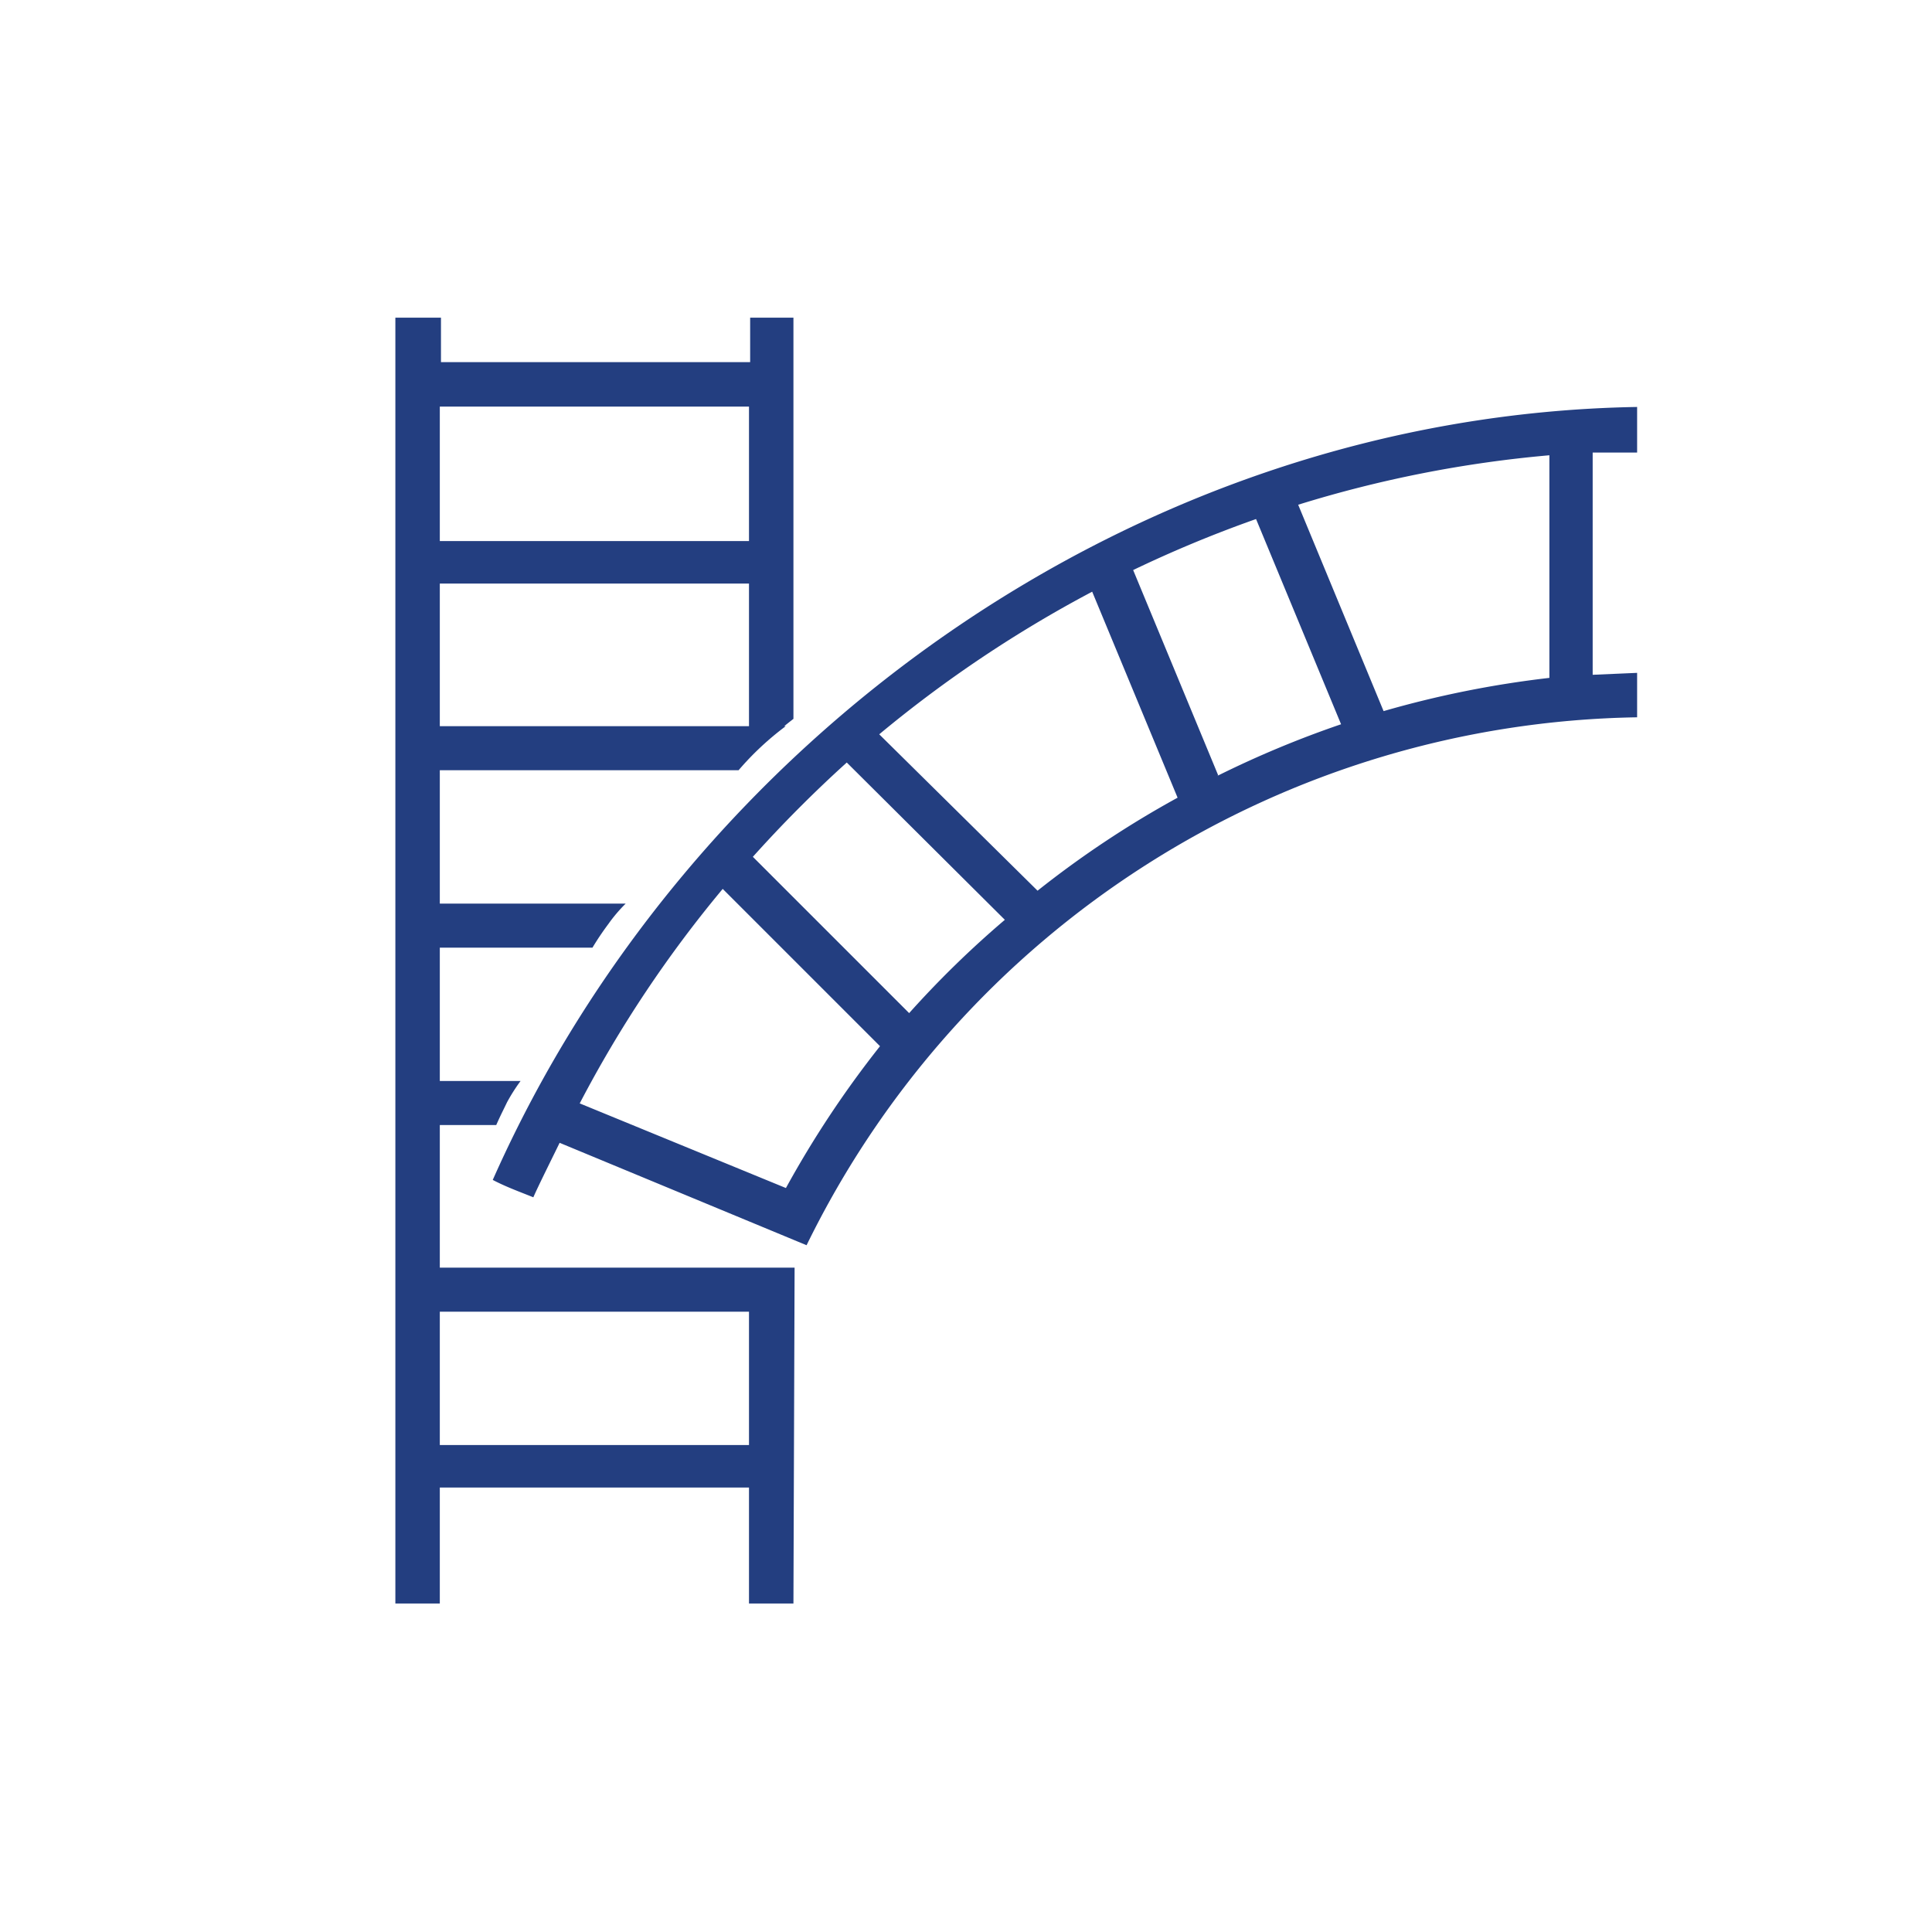 <svg xmlns="http://www.w3.org/2000/svg" width="49.99" height="49.99" viewBox="0 0 49.99 49.99"><g><path d="M20.56,32.8H11.38V29.11h1.46c.12-.27.16-.34.28-.59a4.62,4.62,0,0,1,.35-.55H11.38V24.52h3.95a7.23,7.23,0,0,1,.41-.61,3.92,3.92,0,0,1,.45-.53H11.38V19.93h7.73a7.56,7.56,0,0,1,1.22-1.14H11.38V15.1h8v4.5a13.4,13.4,0,0,1,1.15-1V8.22H19.41V9.37h-8V8.22H10.23V41.49h1.15v-3h8v3h1.15ZM11.38,10.52h8V14h-8Zm8,26.87h-8V33.94h8Z" style="fill: #233e80"></path><path d="M42.36,17.41l-1.15.05V11.71c.38,0,.76,0,1.15,0V10.53c-13,.22-24.58,8.65-29.61,20,.34.18.73.32,1.05.45.12-.28.55-1.14.68-1.41l6.39,2.65A24.35,24.35,0,0,1,42.36,18.56Zm-22,13.34L15,28.55A31.18,31.18,0,0,1,18.7,23l4.07,4.07A26.27,26.27,0,0,0,20.33,30.75Zm3.18-4.52-4.06-4.06a32.91,32.91,0,0,1,2.43-2.44L26,23.8A25.44,25.44,0,0,0,23.51,26.23Zm3.32-3.17L22.75,19a32.11,32.11,0,0,1,5.51-3.69l2.21,5.33A25.69,25.69,0,0,0,26.83,23.06Zm4.66-3-2.2-5.31a31.74,31.74,0,0,1,3.18-1.32l2.2,5.31A26.24,26.24,0,0,0,31.49,20.08Zm8.57-2.52a26.28,26.28,0,0,0-4.29.86l-2.21-5.34a31.05,31.05,0,0,1,6.5-1.28Z" style="fill: #233e80"></path></g></svg>